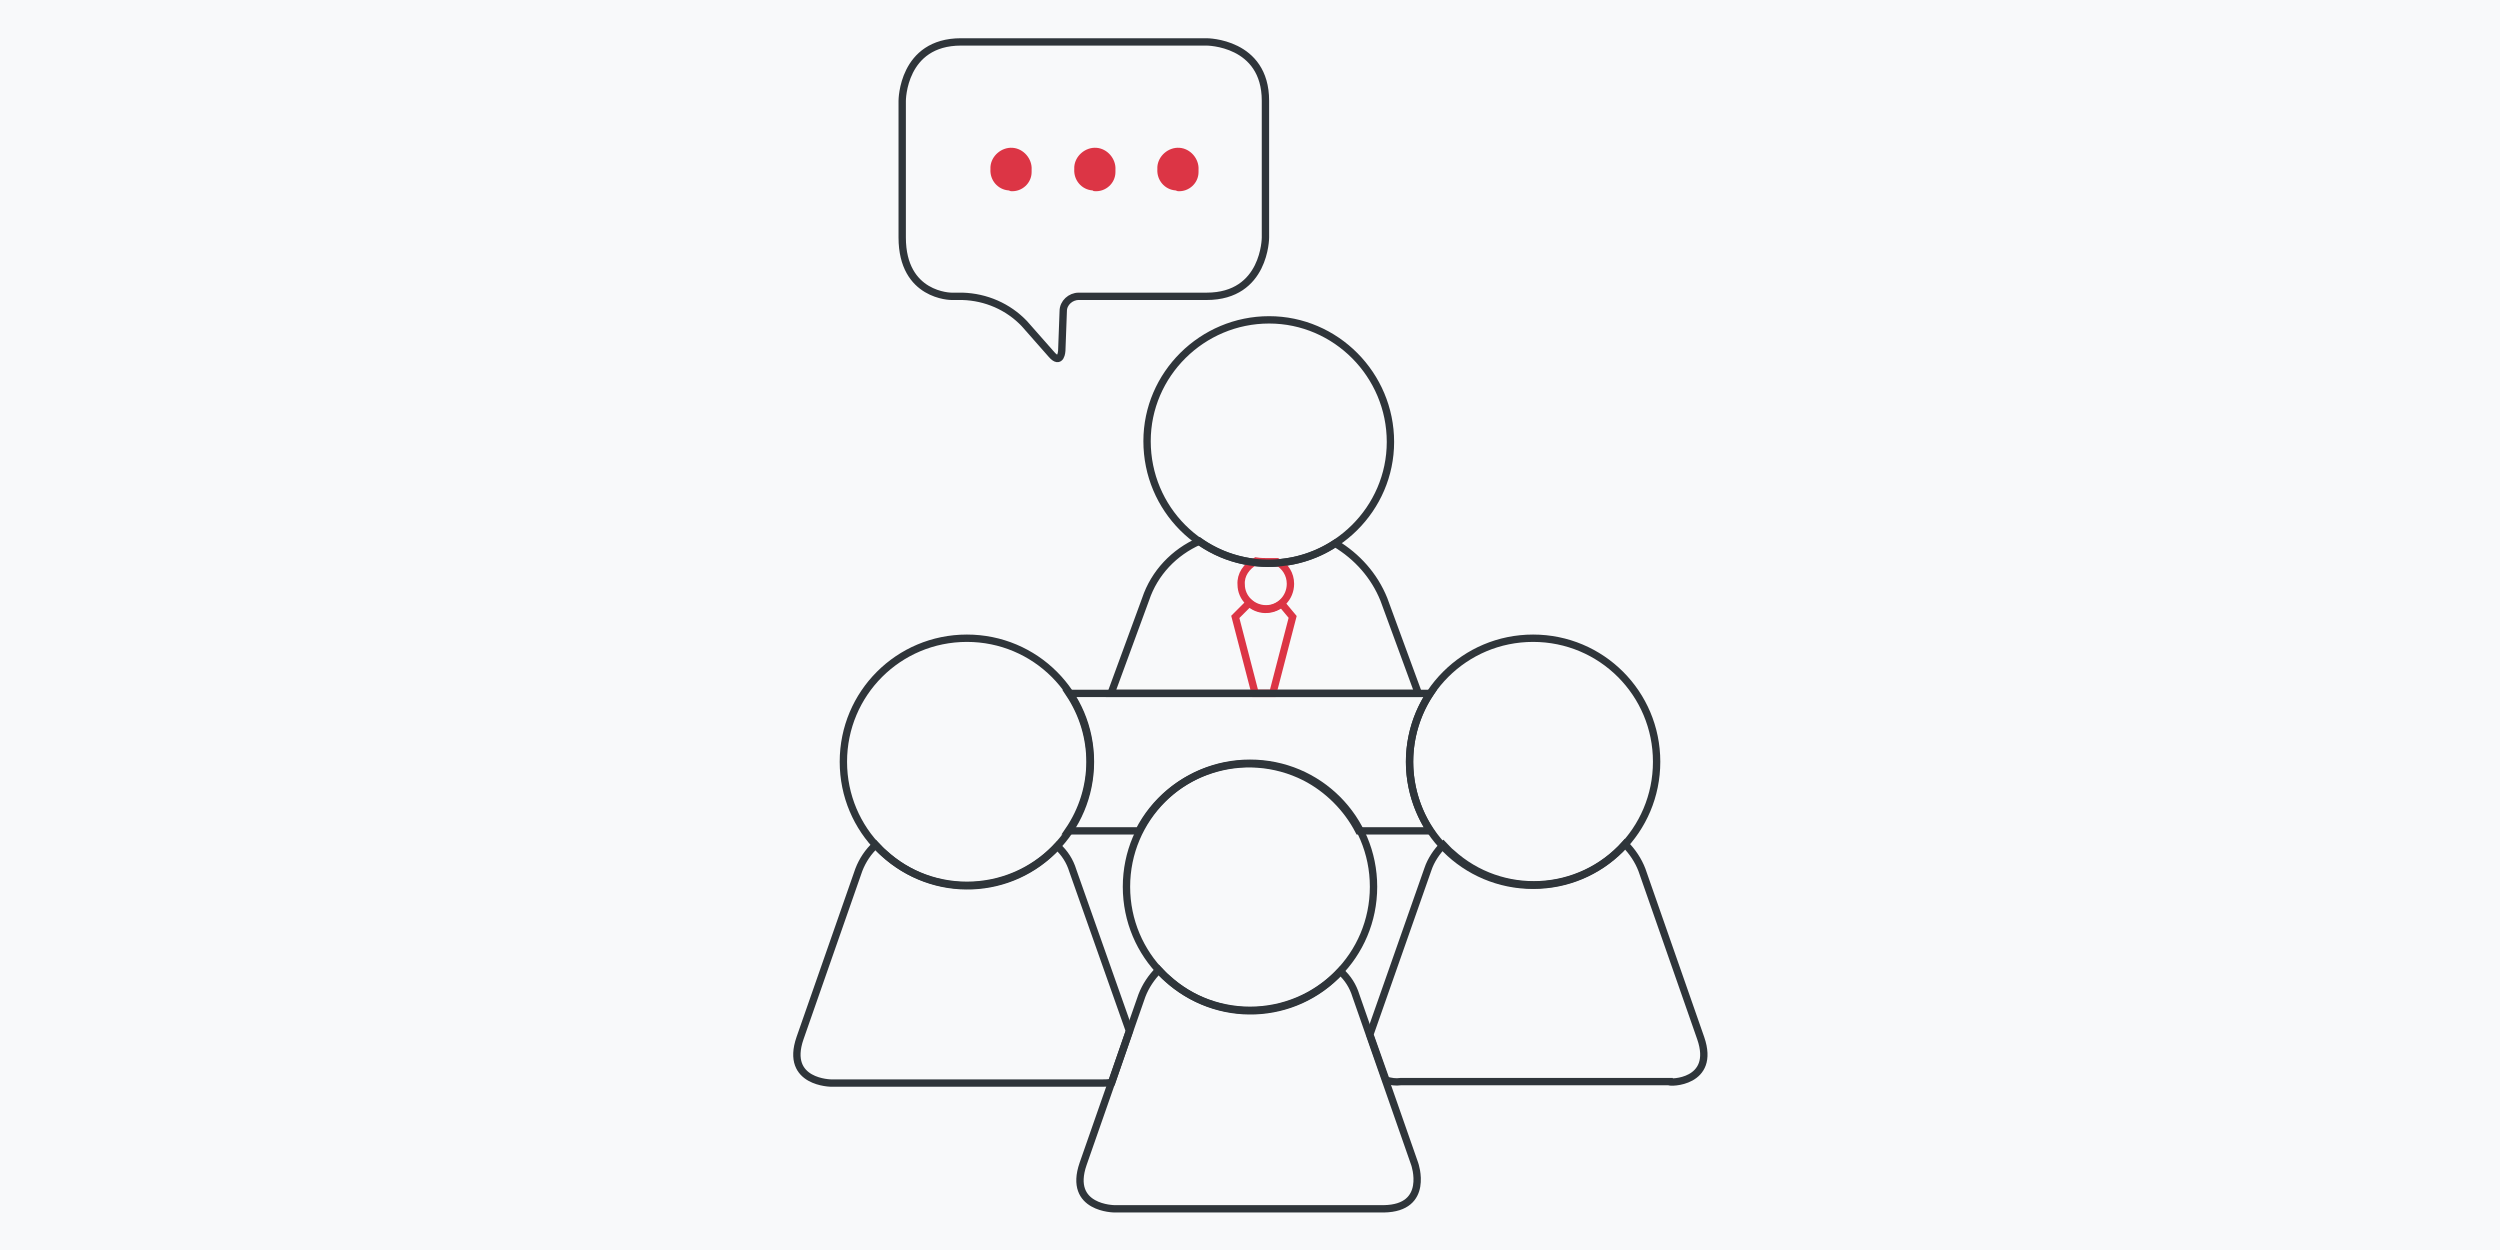 <?xml version="1.0" encoding="UTF-8"?>
<!-- Generator: Adobe Illustrator 25.4.0, SVG Export Plug-In . SVG Version: 6.00 Build 0)  -->
<svg xmlns="http://www.w3.org/2000/svg" xmlns:xlink="http://www.w3.org/1999/xlink" version="1.1" id="Ebene_1" x="0px" y="0px" viewBox="0 0 340 170" style="enable-background:new 0 0 340 170;" xml:space="preserve">
<style type="text/css">
	.st0{fill:#F8F9FA;}
	.st1{fill:none;stroke:#2F353A;}
	.st2{fill:none;stroke:#DC3545;}
	.st3{fill:#DC3545;}
</style>
<rect class="st0" width="340" height="170"></rect>
<path class="st1" d="M155.8,81.5l-4.7,12.8h41.8l-4.7-12.8c-1.3-3.2-3.6-5.8-6.6-7.6c-5.6,3.7-13,3.6-18.5-0.3  C159.7,75.1,157,77.9,155.8,81.5z"></path>
<path class="st2" d="M169.9,82l-1.9,1.9l2.7,10.4h2.4l2.7-10.4l-1.5-1.8C172.9,83.2,171.1,83.1,169.9,82L169.9,82z"></path>
<path class="st2" d="M168.8,79.5c0,1.8,1.5,3.3,3.4,3.3c1.8,0,3.3-1.5,3.3-3.4c0-1.3-0.7-2.4-1.8-3c-0.4,0-0.7,0-1.1,0  c-0.6,0-1.2,0-1.8-0.1C169.5,77,168.7,78.2,168.8,79.5z"></path>
<path class="st1" d="M129.4,40.3c0,0-6.7,0-6.7-8V13.7c0,0,0-8,8-8h33.4c0,0,8,0,8,8v18.6c0,0,0,8-8,8h-17.4c-1.1,0-2.1,0.9-2.1,2  l-0.2,5.4c0,0-0.1,2-1.4,0.5l-3.7-4.2c-2.2-2.3-5.2-3.6-8.4-3.7H129.4z"></path>
<path class="st3" d="M160.2,26c1.5,0.1,2.8-1.1,2.8-2.6c0-0.1,0-0.2,0-0.3c0.1-1.5-1.1-2.9-2.6-3c-1.5-0.1-2.9,1.1-3,2.6  c0,0.1,0,0.2,0,0.3c-0.1,1.5,1,2.8,2.5,2.9C160.1,26,160.2,26,160.2,26 M148.9,26c1.5,0.1,2.8-1.1,2.8-2.6c0-0.1,0-0.2,0-0.3  c0.1-1.5-1.1-2.9-2.6-3c-1.5-0.1-2.9,1.1-3,2.6c0,0.1,0,0.2,0,0.3c-0.1,1.5,1,2.8,2.5,2.9C148.7,26,148.8,26,148.9,26 M137.5,26  c1.5,0.1,2.8-1.1,2.8-2.6c0-0.1,0-0.2,0-0.3c0.1-1.5-1.1-2.9-2.6-3c-1.5-0.1-2.9,1.1-3,2.6c0,0.1,0,0.2,0,0.3  c-0.1,1.5,1,2.8,2.5,2.9C137.4,26,137.5,26,137.5,26"></path>
<path class="st1" d="M191.7,103.6c0-3.3,1-6.6,2.8-9.3h-49.1c3.8,5.7,3.8,13-0.1,18.7h9.6c4.2-8.2,14.3-11.5,22.6-7.3  c3.1,1.6,5.7,4.2,7.3,7.3h9.7C192.7,110.2,191.7,106.9,191.7,103.6z"></path>
<path class="st1" d="M208.5,120.4c9.3,0,16.8-7.5,16.8-16.8s-7.5-16.8-16.8-16.8c-9.3,0-16.8,7.5-16.8,16.8S199.2,120.4,208.5,120.4  L208.5,120.4z"></path>
<path class="st1" d="M231.3,141.2l-8-22.9c-0.5-1.3-1.3-2.5-2.3-3.5c-6.2,6.9-16.8,7.4-23.6,1.2c-0.4-0.3-0.7-0.7-1.1-1.1  c-0.9,0.9-1.7,2.1-2.1,3.3l-7.9,22.5l2.2,6.2c0.7,0.2,1.3,0.3,2,0.2H227C227,147.3,233.4,147.3,231.3,141.2z"></path>
<path class="st1" d="M131.5,120.4c-9.3,0-16.8-7.5-16.8-16.8c0-9.3,7.5-16.8,16.8-16.8c9.3,0,16.8,7.5,16.8,16.8  S140.8,120.4,131.5,120.4L131.5,120.4z"></path>
<path class="st1" d="M116.8,118.3l-8,22.9c-2.1,6.1,4.3,6.1,4.3,6.1h36.6c0.5,0,1,0,1.5-0.1l2.4-7l-7.7-21.8  c-0.4-1.3-1.1-2.4-2.1-3.3c-6.3,6.8-16.8,7.2-23.6,0.9c-0.4-0.3-0.7-0.7-1.1-1.1C118.1,115.8,117.3,117,116.8,118.3z"></path>
<path class="st1" d="M170,137.4c-9.3,0-16.8-7.5-16.8-16.8s7.5-16.8,16.8-16.8c9.3,0,16.8,7.5,16.8,16.8S179.3,137.4,170,137.4  L170,137.4z"></path>
<path class="st1" d="M192.4,158.3l-8-22.9c-0.4-1.3-1.1-2.4-2.1-3.3c-6.3,6.8-16.8,7.2-23.6,0.9c-0.4-0.3-0.7-0.7-1.1-1.1  c-1,1-1.8,2.2-2.3,3.5l-8,22.9c-2.1,6.1,4.3,6.1,4.3,6.1h36.6C194.5,164.3,192.4,158.3,192.4,158.3z"></path>
<path class="st1" d="M172.5,76.6c9.1,0,16.6-7.4,16.6-16.5c0-9.1-7.4-16.6-16.5-16.6c-9.1,0-16.6,7.4-16.6,16.5c0,0,0,0,0,0  C156,69.2,163.4,76.6,172.5,76.6z"></path>
</svg>
